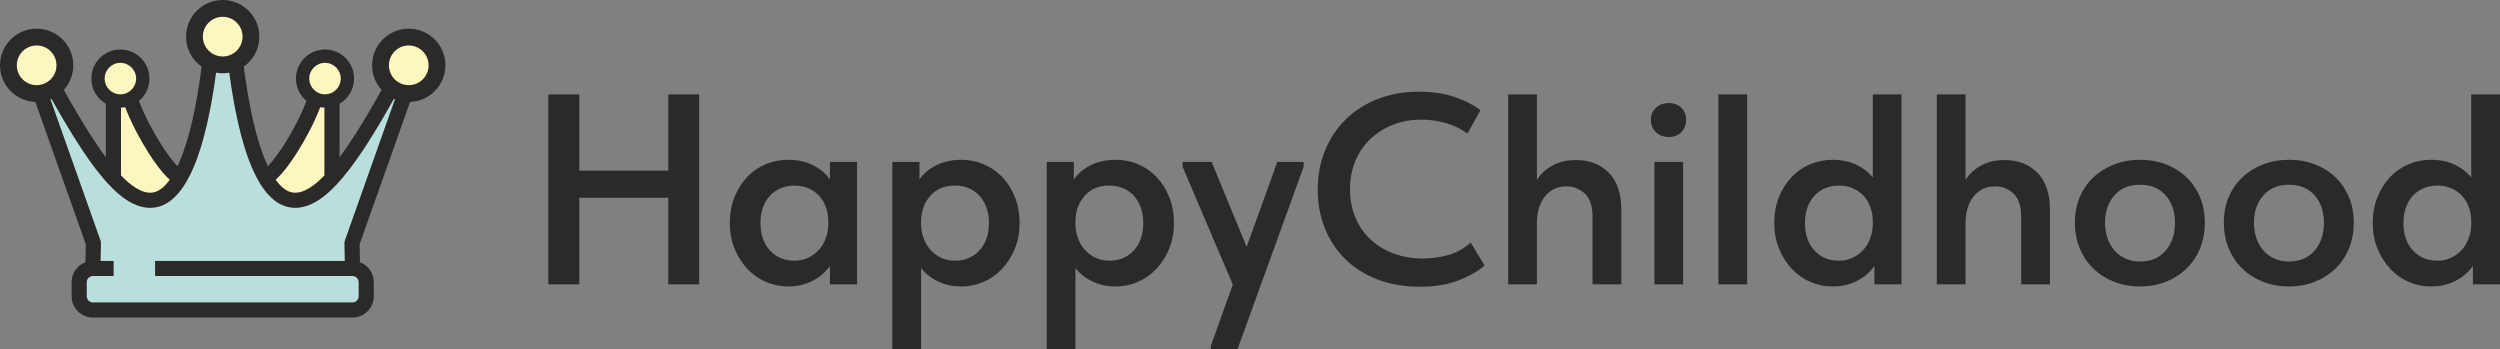 <?xml version="1.0" encoding="UTF-8"?> <svg xmlns="http://www.w3.org/2000/svg" xmlns:xlink="http://www.w3.org/1999/xlink" xmlns:xodm="http://www.corel.com/coreldraw/odm/2003" xml:space="preserve" width="146.602mm" height="20.49mm" version="1.1" style="shape-rendering:geometricPrecision; text-rendering:geometricPrecision; image-rendering:optimizeQuality; fill-rule:evenodd; clip-rule:evenodd" viewBox="0 0 13161.95 1839.58"><rect x="0" y="0" width="13161.95" height="1839.58" fill="#808080" stroke="none"/> <defs> <style type="text/css"> .fil0 {fill:#2B2A29} .fil2 {fill:#B9DFDD} .fil3 {fill:#FCF6BF} .fil1 {fill:#FCF6BF} .fil4 {fill:#2B2A29;fill-rule:nonzero} </style> </defs> <g id="Слой_x0020_1">  <g id="_3195331654592"> <path class="fil0" d="M1172.48 0c-106.55,0 -192.92,86.38 -192.92,192.93 0,65.26 32.41,122.95 82.01,157.85 -12.43,96.94 -28.17,194.24 -50.33,289.42 -16.47,70.72 -36.94,143.13 -65.51,210 -3.28,7.68 -7.05,16.15 -11.29,25.08 -32.45,-33.52 -69.97,-89.42 -85.38,-113.63 -44.93,-70.62 -87.28,-151.41 -117.47,-230.3 33.74,-28.06 55.22,-70.35 55.22,-117.67 0,-84.48 -68.49,-152.98 -152.99,-152.98 -84.49,0 -152.99,68.49 -152.99,152.98 0,56.62 30.76,106.05 76.47,132.51l0 281.9c-30.33,-40.53 -58.65,-82.91 -85.6,-125.14 -47.77,-74.89 -92.49,-152.02 -135.77,-229.63 31.02,-34.23 49.91,-79.65 49.91,-129.48 0,-106.55 -86.37,-192.93 -192.92,-192.93 -106.55,0 -192.93,86.38 -192.93,192.93 0,104.24 82.69,189.17 186.05,192.79l265.73 749.73 -1.95 94.3c-42.49,15.94 -72.87,57.01 -72.87,104.94l0 74.23c0,61.7 50.33,112.03 112.03,112.03l683.49 0 683.49 0c61.7,0 112.03,-50.33 112.03,-112.03l0 -74.23c0,-47.93 -30.38,-89.01 -72.87,-104.94l-1.95 -94.3 265.72 -749.73c103.36,-3.62 186.05,-88.54 186.05,-192.79 0,-106.55 -86.38,-192.93 -192.92,-192.93 -106.55,0 -192.93,86.38 -192.93,192.93 0,49.83 18.9,95.25 49.91,129.48 -43.28,77.62 -87.99,154.75 -135.77,229.63 -26.94,42.23 -55.27,84.62 -85.61,125.14l0 -281.9c45.72,-26.46 76.47,-75.88 76.47,-132.51 0,-84.48 -68.49,-152.98 -152.99,-152.98 -84.49,0 -152.99,68.49 -152.99,152.98 0,47.32 21.48,89.62 55.23,117.67 -30.18,78.89 -72.54,159.67 -117.48,230.3 -15.4,24.2 -52.93,80.1 -85.37,113.63 -4.25,-8.92 -8.02,-17.4 -11.29,-25.08 -28.58,-66.88 -49.04,-139.29 -65.5,-210 -22.17,-95.18 -37.91,-192.47 -50.33,-289.42 49.59,-34.91 82,-92.59 82,-157.85 0,-106.55 -86.37,-192.93 -192.92,-192.93z"></path> <path class="fil1" d="M659.02 564.59c31.96,82.36 75.92,166.08 122.83,239.81 24.79,38.97 68.15,103.1 111.84,141.66 -24.11,33.7 -54.09,61.96 -88.99,67.45 -58.92,9.28 -122.29,-42.7 -167.74,-90.07l0 -356.82c7.5,-0.15 14.86,-0.84 22.06,-2.04z"></path> <path class="fil1" d="M1685.93 564.59c-31.96,82.36 -75.92,166.08 -122.82,239.81 -24.8,38.97 -68.16,103.1 -111.85,141.66 24.12,33.7 54.09,61.96 88.99,67.45 58.92,9.28 122.3,-42.7 167.74,-90.07l0 -356.82c-7.5,-0.15 -14.86,-0.84 -22.06,-2.04z"></path> <path class="fil2" d="M1172.48 1592.2l-683.49 0c-17.73,0 -32.37,-14.65 -32.37,-32.38l0 -74.23c0,-17.73 14.64,-32.37 32.37,-32.37l109.25 0 0 -79.65 -68.59 0 1.92 -92.83c0.1,-5.05 -0.6,-9.37 -2.28,-14.13l-263.7 -744.01c1.8,-0.73 3.59,-1.49 5.37,-2.28 42.62,76.22 86.66,151.91 133.6,225.47 42.19,66.12 87.56,132.33 138.39,192.16 65.39,76.97 163.46,171.7 274.14,154.27 102.04,-16.07 165.01,-124.42 201.88,-210.71 30.43,-71.22 52.3,-147.91 69.83,-223.24 21.12,-90.68 36.59,-183.16 48.91,-275.54 11.28,2.06 22.89,3.13 34.76,3.13 11.87,0 23.49,-1.08 34.76,-3.13 12.33,92.38 27.8,184.87 48.91,275.54 17.54,75.33 39.4,152.02 69.83,223.24 36.87,86.29 99.84,194.63 201.88,210.71 110.68,17.44 208.77,-77.3 274.15,-154.27 50.82,-59.83 96.2,-126.03 138.38,-192.16 46.94,-73.57 90.98,-149.25 133.6,-225.47 1.78,0.79 3.57,1.55 5.37,2.28l-263.69 744.01c-1.69,4.76 -2.39,9.09 -2.28,14.13l1.91 92.83 -642.83 0 -355.93 0 0 79.65 355.93 0 683.49 0c17.73,0 32.38,14.64 32.38,32.37l0 74.23c0,17.73 -14.65,32.38 -32.38,32.38l-683.49 0z"></path> <circle class="fil3" cx="1172.48" cy="192.92" r="104.45"></circle> <circle class="fil3" cx="2152.03" cy="343.83" r="104.45"></circle> <circle class="fil3" cx="1711.13" cy="413.68" r="82.91"></circle> <circle class="fil3" cx="192.93" cy="343.83" r="104.45"></circle> <circle class="fil3" cx="633.82" cy="413.68" r="82.91"></circle> </g> <path class="fil4" d="M3518.16 1041.16l-468.48 0 0 455.63 -162.82 0 0 -999.8 162.82 0 0 401.34 468.48 0 0 -401.34 162.83 0 0 999.8 -162.83 0 0 -455.63zm629.87 467.05c-39.99,0 -78.32,-7.86 -114.97,-23.57 -36.66,-15.71 -69.03,-38.33 -97.12,-67.85 -28.09,-29.52 -50.71,-64.75 -67.85,-105.69 -17.14,-40.95 -25.7,-86.66 -25.7,-137.12 0,-50.47 8.33,-96.17 24.99,-137.11 16.66,-40.95 38.8,-75.94 66.41,-104.98 27.62,-29.04 59.99,-51.42 97.12,-67.13 37.13,-15.71 76.18,-23.57 117.12,-23.57 51.42,0 96.42,10 134.98,30 38.56,19.99 67.37,44.76 86.41,74.27l0 -92.83 142.83 0 0 644.16 -142.83 0 0 -97.12c-21.91,32.37 -52.14,58.55 -90.7,78.56 -38.57,19.99 -82.13,30 -130.69,30zm34.28 -135.69c26.66,0 50.94,-5.23 72.85,-15.71 21.9,-10.23 40.71,-24.28 56.42,-41.66 15.71,-17.61 27.85,-38.08 36.41,-61.65 8.57,-23.8 12.86,-49.27 12.86,-76.65l0 -11.42c0,-26.42 -4.05,-50.94 -12.14,-73.56 -8.09,-22.86 -19.76,-42.61 -35,-59.75 -15.24,-16.91 -34.04,-30.47 -56.42,-40.23 -22.37,-10 -47.37,-15 -74.98,-15 -24.75,0 -47.84,4.28 -69.27,12.86 -21.43,8.33 -40.23,20.95 -56.42,37.38 -16.19,16.66 -29.04,37.13 -38.57,61.89 -9.52,24.52 -14.28,52.84 -14.28,84.98 0,60.47 16.67,108.79 50,144.73 33.33,35.95 76.17,53.8 128.54,53.8zm515.62 467.05l0 -986.95 142.82 0 0 92.83c19.04,-29.51 47.85,-54.27 86.41,-74.27 38.56,-19.99 83.56,-30 134.98,-30 40.94,0 79.99,7.86 117.12,23.57 37.13,15.71 69.51,38.08 97.12,67.13 27.62,29.04 49.75,64.03 66.41,104.98 16.66,40.94 24.99,86.65 24.99,137.11 0,50.47 -8.57,96.17 -25.7,137.12 -17.14,40.94 -39.75,76.17 -67.85,105.69 -28.09,29.52 -60.46,52.14 -97.12,67.85 -36.66,15.71 -74.98,23.57 -114.97,23.57 -45.71,0 -86.89,-8.82 -123.55,-26.43 -36.66,-17.61 -66.42,-41.18 -89.27,-70.69l0 428.49 -151.4 0zm329.93 -862.69c-54.27,0 -97.12,17.38 -128.55,52.37 -31.42,35 -48.09,78.08 -49.99,129.02l0 18.57c0,27.38 4.28,52.85 12.86,76.65 8.57,23.57 20.7,44.04 36.41,61.65 15.71,17.38 34.29,31.42 55.71,41.66 21.42,10.48 45.94,15.71 73.56,15.71 52.37,0 95.22,-17.85 128.55,-53.8 33.33,-35.95 49.99,-84.27 49.99,-144.73 0,-32.13 -4.77,-60.46 -14.28,-84.98 -9.53,-24.76 -22.38,-45.23 -38.57,-61.89 -16.19,-16.43 -34.99,-29.04 -56.41,-37.38 -21.43,-8.57 -44.52,-12.86 -69.27,-12.86zm482.76 862.69l0 -986.95 142.83 0 0 92.83c19.04,-29.51 47.84,-54.27 86.4,-74.27 38.57,-19.99 83.56,-30 134.98,-30 40.95,0 79.99,7.86 117.12,23.57 37.14,15.71 69.52,38.08 97.12,67.13 27.62,29.04 49.76,64.03 66.42,104.98 16.66,40.94 24.99,86.65 24.99,137.11 0,50.47 -8.57,96.17 -25.71,137.12 -17.14,40.94 -39.75,76.17 -67.84,105.69 -28.09,29.52 -60.47,52.14 -97.12,67.85 -36.66,15.71 -74.98,23.57 -114.98,23.57 -45.71,0 -86.89,-8.82 -123.55,-26.43 -36.66,-17.61 -66.41,-41.18 -89.27,-70.69l0 428.49 -151.4 0zm329.93 -862.69c-54.27,0 -97.12,17.38 -128.55,52.37 -31.42,35 -48.09,78.08 -49.99,129.02l0 18.57c0,27.38 4.29,52.85 12.86,76.65 8.57,23.57 20.71,44.04 36.42,61.65 15.71,17.38 34.28,31.42 55.7,41.66 21.42,10.48 45.95,15.71 73.56,15.71 52.37,0 95.22,-17.85 128.55,-53.8 33.33,-35.95 49.99,-84.27 49.99,-144.73 0,-32.13 -4.76,-60.46 -14.28,-84.98 -9.52,-24.76 -22.37,-45.23 -38.56,-61.89 -16.19,-16.43 -35,-29.04 -56.42,-37.38 -21.42,-8.57 -44.51,-12.86 -69.27,-12.86zm534.18 844.12l115.69 -322.8 -264.23 -619.88 0 -25.7 152.82 0 184.25 447.05 161.4 -447.05 138.54 0 0 25.7 -348.5 961.24 -139.97 0 0 -18.57zm1099.78 -311.37c-80.94,0 -154.49,-12.62 -220.67,-37.85 -66.18,-25.24 -122.59,-60.47 -169.25,-105.7 -46.66,-45.22 -82.84,-99.26 -108.55,-162.11 -25.7,-62.85 -38.56,-131.4 -38.56,-205.67 0,-74.28 12.86,-142.83 38.56,-205.68 25.71,-62.85 61.89,-117.36 108.55,-163.53 46.66,-46.18 102.83,-82.13 168.54,-107.84 65.7,-25.71 138.55,-38.57 218.53,-38.57 66.66,0 126.64,8.57 179.96,25.71 53.33,17.14 100.93,40.94 142.83,71.41l-68.56 122.83c-35.23,-24.75 -73.56,-43.08 -114.98,-54.98 -41.42,-11.9 -84.03,-17.86 -127.83,-17.86 -54.27,0 -104.26,9.05 -149.97,27.14 -45.71,18.09 -85.46,43.32 -119.26,75.69 -33.8,32.37 -59.98,70.94 -78.56,115.69 -18.57,44.76 -27.85,93.79 -27.85,147.11 0,54.28 9.28,103.79 27.85,148.54 18.58,44.76 45,83.32 79.28,115.69 34.28,32.37 74.98,57.37 122.12,74.98 47.13,17.62 99.26,26.43 156.4,26.43 42.84,0 86.17,-5.95 129.97,-17.86 43.79,-11.9 83.79,-34.04 119.97,-66.41l72.84 121.4c-35.23,30.47 -81.41,56.65 -138.54,78.56 -57.14,21.9 -124.74,32.85 -202.81,32.85zm909.82 -368.5c0,-56.18 -13.57,-96.88 -40.71,-122.12 -27.14,-25.23 -59.27,-37.85 -96.41,-37.85 -24.76,0 -46.66,4.77 -65.7,14.28 -19.05,9.53 -35.23,22.86 -48.56,40 -13.33,17.14 -23.57,37.38 -30.71,60.7 -7.14,23.32 -10.71,48.32 -10.71,74.98l0 325.65 -151.4 0 0 -999.8 151.4 0 0 449.91c19.04,-30.46 45.94,-55.46 80.7,-74.98 34.75,-19.52 76.41,-29.28 124.97,-29.28 71.41,0 129.01,22.37 172.82,67.13 43.8,44.76 65.7,109.03 65.7,192.82l0 394.21 -151.4 0 0 -355.65zm325.65 -288.51l151.4 0 0 644.16 -151.4 0 0 -644.16zm75.7 -131.4c-27.62,0 -50.23,-8.57 -67.85,-25.71 -17.61,-17.14 -26.42,-38.56 -26.42,-64.27 0,-25.7 8.81,-46.89 26.42,-63.56 17.61,-16.66 40.23,-24.99 67.85,-24.99 27.61,0 49.75,8.33 66.41,24.99 16.66,16.66 24.99,37.85 24.99,63.56 0,25.71 -8.33,47.13 -24.99,64.27 -16.66,17.14 -38.8,25.71 -66.41,25.71zm261.37 -224.24l151.41 0 0 999.8 -151.41 0 0 -999.8zm599.88 1011.23c-40,0 -78.32,-7.86 -114.98,-23.57 -36.66,-15.71 -69.03,-38.33 -97.12,-67.85 -28.08,-29.52 -50.7,-64.75 -67.84,-105.69 -17.14,-40.95 -25.71,-86.66 -25.71,-137.12 0,-50.47 8.33,-96.17 24.99,-137.11 16.66,-40.95 38.8,-75.94 66.42,-104.98 27.61,-29.04 59.98,-51.42 97.12,-67.13 37.13,-15.71 76.17,-23.57 117.12,-23.57 48.56,0 90.93,8.81 127.11,26.42 36.19,17.61 64.75,39.75 85.7,66.42l0 -437.06 151.4 0 0 999.8 -142.83 0 0 -97.12c-21.9,32.37 -52.13,58.55 -90.7,78.56 -38.56,19.99 -82.12,30 -130.68,30zm34.28 -135.69c26.66,0 50.94,-5.23 72.84,-15.71 21.91,-10.23 40.71,-24.28 56.42,-41.66 15.71,-17.61 27.85,-38.08 36.42,-61.65 8.57,-23.8 12.86,-49.27 12.86,-76.65l0 -11.42c0,-26.42 -4.05,-50.94 -12.14,-73.56 -8.1,-22.86 -19.76,-42.61 -35,-59.75 -15.24,-16.91 -34.04,-30.47 -56.42,-40.23 -22.37,-10 -47.37,-15 -74.98,-15 -24.76,0 -47.84,4.28 -69.27,12.86 -21.42,8.33 -40.23,20.95 -56.42,37.38 -16.19,16.66 -29.03,37.13 -38.56,61.89 -9.53,24.52 -14.28,52.84 -14.28,84.98 0,60.47 16.66,108.79 49.99,144.73 33.33,35.95 76.18,53.8 128.55,53.8zm959.8 -231.38c0,-56.18 -13.57,-96.88 -40.71,-122.12 -27.13,-25.23 -59.27,-37.85 -96.41,-37.85 -24.76,0 -46.66,4.77 -65.7,14.28 -19.04,9.53 -35.23,22.86 -48.56,40 -13.33,17.14 -23.57,37.38 -30.7,60.7 -7.15,23.32 -10.72,48.32 -10.72,74.98l0 325.65 -151.4 0 0 -999.8 151.4 0 0 449.91c19.05,-30.46 45.95,-55.46 80.7,-74.98 34.75,-19.52 76.41,-29.28 124.97,-29.28 71.41,0 129.02,22.37 172.82,67.13 43.8,44.76 65.7,109.03 65.7,192.82l0 394.21 -151.4 0 0 -355.65zm625.59 367.08c-49.51,0 -95.21,-8.33 -137.11,-24.99 -41.9,-16.67 -78.08,-39.75 -108.55,-69.27 -30.46,-29.52 -54.27,-64.99 -71.41,-106.41 -17.14,-41.42 -25.71,-86.41 -25.71,-134.98 0,-49.51 8.57,-94.5 25.71,-134.98 17.14,-40.46 41.18,-75.22 72.13,-104.26 30.95,-29.04 67.37,-51.66 109.26,-67.85 41.9,-16.19 87.12,-24.28 135.68,-24.28 49.51,0 95.22,8.09 137.12,24.28 41.89,16.19 78.07,39.05 108.54,68.57 30.47,29.51 54.04,64.51 70.7,104.98 16.66,40.46 24.99,84.98 24.99,133.54 0,49.51 -8.57,94.98 -25.71,136.4 -17.14,41.42 -41.18,76.89 -72.12,106.41 -30.95,29.52 -67.13,52.37 -108.55,68.56 -41.42,16.19 -86.41,24.29 -134.98,24.29zm0 -131.4c57.14,0 102.13,-19.05 134.98,-57.14 32.85,-38.08 49.28,-87.12 49.28,-147.11 0,-59.03 -16.43,-107.12 -49.28,-144.26 -32.85,-37.13 -77.84,-55.7 -134.98,-55.7 -57.13,0 -102.12,18.81 -134.97,56.42 -32.85,37.61 -49.28,85.46 -49.28,143.54 0,28.57 4.28,55.47 12.86,80.69 8.57,25.24 20.71,46.9 36.42,64.99 15.71,18.09 34.99,32.37 57.85,42.85 22.85,10.47 48.56,15.71 77.12,15.71zm784.13 131.4c-49.51,0 -95.22,-8.33 -137.11,-24.99 -41.9,-16.67 -78.08,-39.75 -108.55,-69.27 -30.47,-29.52 -54.27,-64.99 -71.41,-106.41 -17.14,-41.42 -25.71,-86.41 -25.71,-134.98 0,-49.51 8.57,-94.5 25.71,-134.98 17.14,-40.46 41.18,-75.22 72.13,-104.26 30.94,-29.04 67.36,-51.66 109.26,-67.85 41.89,-16.19 87.12,-24.28 135.68,-24.28 49.51,0 95.22,8.09 137.11,24.28 41.9,16.19 78.08,39.05 108.55,68.57 30.47,29.51 54.04,64.51 70.7,104.98 16.66,40.46 24.99,84.98 24.99,133.54 0,49.51 -8.57,94.98 -25.71,136.4 -17.14,41.42 -41.18,76.89 -72.13,106.41 -30.95,29.52 -67.13,52.37 -108.54,68.56 -41.42,16.19 -86.41,24.29 -134.98,24.29zm0 -131.4c57.13,0 102.13,-19.05 134.98,-57.14 32.85,-38.08 49.27,-87.12 49.27,-147.11 0,-59.03 -16.42,-107.12 -49.27,-144.26 -32.85,-37.13 -77.85,-55.7 -134.98,-55.7 -57.14,0 -102.13,18.81 -134.98,56.42 -32.85,37.61 -49.27,85.46 -49.27,143.54 0,28.57 4.28,55.47 12.85,80.69 8.57,25.24 20.71,46.9 36.42,64.99 15.71,18.09 35,32.37 57.85,42.85 22.86,10.47 48.56,15.71 77.13,15.71zm746.99 131.4c-39.99,0 -78.32,-7.86 -114.97,-23.57 -36.66,-15.71 -69.03,-38.33 -97.12,-67.85 -28.09,-29.52 -50.71,-64.75 -67.85,-105.69 -17.14,-40.95 -25.7,-86.66 -25.7,-137.12 0,-50.47 8.33,-96.17 24.99,-137.11 16.66,-40.95 38.8,-75.94 66.41,-104.98 27.62,-29.04 59.99,-51.42 97.12,-67.13 37.13,-15.71 76.18,-23.57 117.12,-23.57 48.56,0 90.94,8.81 127.12,26.42 36.18,17.61 64.75,39.75 85.7,66.42l0 -437.06 151.41 0 0 999.8 -142.83 0 0 -97.12c-21.91,32.37 -52.14,58.55 -90.7,78.56 -38.57,19.99 -82.13,30 -130.69,30zm34.28 -135.69c26.66,0 50.94,-5.23 72.85,-15.71 21.9,-10.23 40.71,-24.28 56.42,-41.66 15.71,-17.61 27.85,-38.08 36.42,-61.65 8.57,-23.8 12.85,-49.27 12.85,-76.65l0 -11.42c0,-26.42 -4.05,-50.94 -12.14,-73.56 -8.09,-22.86 -19.76,-42.61 -35,-59.75 -15.24,-16.91 -34.04,-30.47 -56.42,-40.23 -22.37,-10 -47.37,-15 -74.98,-15 -24.75,0 -47.84,4.28 -69.27,12.86 -21.43,8.33 -40.23,20.95 -56.42,37.38 -16.19,16.66 -29.04,37.13 -38.57,61.89 -9.52,24.52 -14.28,52.84 -14.28,84.98 0,60.47 16.66,108.79 49.99,144.73 33.33,35.95 76.17,53.8 128.54,53.8z"></path> </g> </svg> 